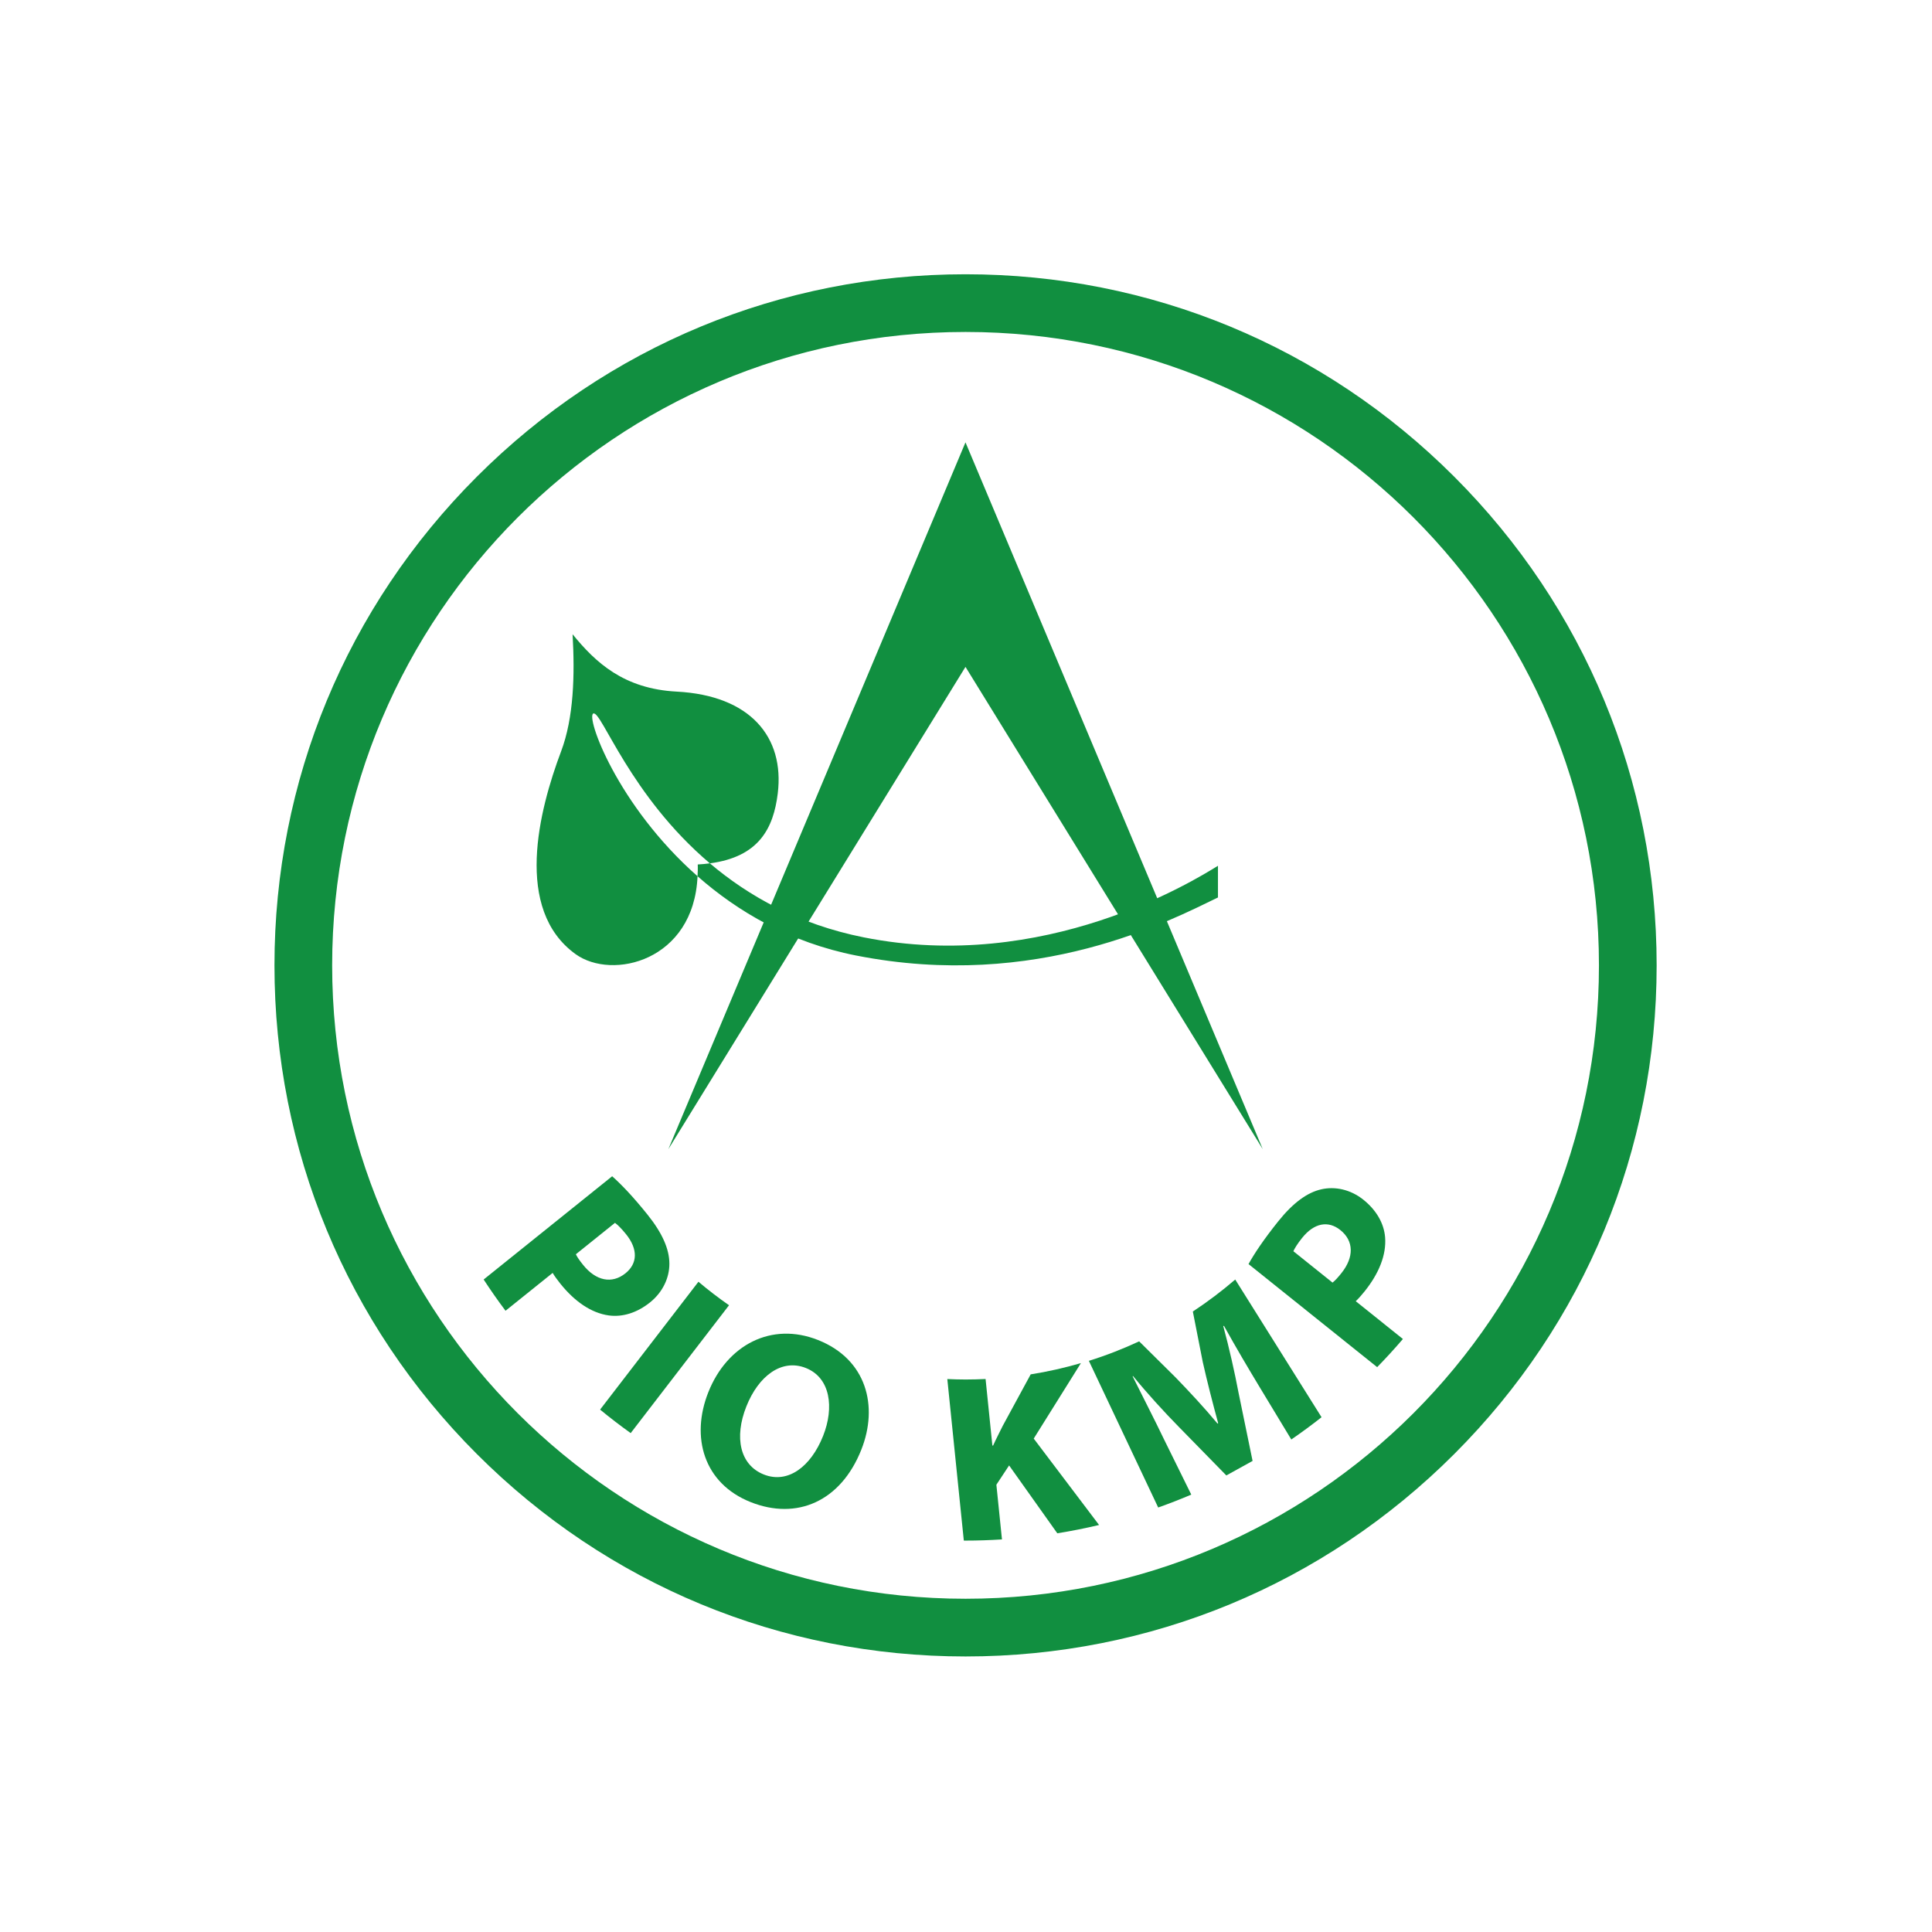 <?xml version="1.0" encoding="UTF-8" standalone="no"?>
<svg
   xmlns:dc="http://purl.org/dc/elements/1.1/"
   xmlns:cc="http://creativecommons.org/ns#"
   xmlns:rdf="http://www.w3.org/1999/02/22-rdf-syntax-ns#"
   xmlns:svg="http://www.w3.org/2000/svg"
   xmlns="http://www.w3.org/2000/svg"
   width="225"
   height="225"
   viewBox="0 0 225 225"
   id="svg4142"
   version="1.1">
  <defs
     id="defs4144">
    <clipPath
       id="clipPath4704"
       clipPathUnits="userSpaceOnUse">
      <path
         id="path4706"
         d="M 0,841.89 H 595.276 V 0 H 0 Z" />
    </clipPath>
  </defs>
  <g
     id="layer1"
     transform="translate(31,-858.362)">
    <g
       id="g4859"
       transform="matrix(0.797,0,0,0.797,-178.146,596.592)"
       style="fill:#118f40;fill-opacity:1">
      <g
         id="g4840"
         style="fill:#118f40;fill-opacity:1">
        <g
           id="g4712"
           transform="matrix(1.25,0,0,-1.25,389.621,524.101)"
           style="fill:#118f40;fill-opacity:1">
          <path
             d="m 0,0 -5.513,4.417 c 0.304,0.285 0.659,0.681 1.028,1.141 1.659,2.07 2.572,4.247 2.403,6.346 -0.137,1.62 -1.019,3.158 -2.537,4.375 -1.518,1.216 -3.341,1.581 -4.915,1.219 -1.658,-0.372 -3.307,-1.581 -5.039,-3.743 -1.714,-2.139 -2.792,-3.767 -3.475,-4.996 L -3.01,-3.292 C -1.971,-2.228 -0.967,-1.131 0,0 M -7.194,7.692 C -7.6,7.185 -7.918,6.836 -8.226,6.592 l -4.578,3.668 c 0.134,0.308 0.452,0.847 1.024,1.559 1.4,1.748 3.044,2.056 4.47,0.913 1.587,-1.272 1.608,-3.178 0.116,-5.04"
             style="fill:#118f40;fill-opacity:1;fill-rule:nonzero;stroke:none"
             id="path4714" />
        </g>
        <g
           id="g4716"
           transform="matrix(1.25,0,0,-1.25,358.925,520.087)"
           style="fill:#118f40;fill-opacity:1">
          <path
             d="m 0,0 1.161,-5.901 c 0.502,-2.248 1.178,-4.871 1.801,-7.154 l -0.078,-0.043 c -1.513,1.824 -3.253,3.691 -4.907,5.402 l -4.251,4.208 c -1.898,-0.878 -3.857,-1.647 -5.879,-2.277 L -4.05,-22.91 c 1.308,0.464 2.598,0.966 3.867,1.508 l -3.187,6.462 c -1.069,2.237 -2.476,4.962 -3.67,7.366 l 0.051,0.029 c 1.668,-2.042 3.63,-4.189 5.324,-5.913 l 5.58,-5.704 3.069,1.697 -1.637,7.952 c -0.456,2.408 -1.103,5.284 -1.788,7.801 l 0.077,0.043 c 1.398,-2.527 2.873,-5.012 4.106,-7.058 l 3.769,-6.233 c 1.207,0.831 2.388,1.698 3.536,2.604 L 4.956,3.739 C 3.387,2.391 1.734,1.141 0,0"
             style="fill:#118f40;fill-opacity:1;fill-rule:nonzero;stroke:none"
             id="path4718" />
        </g>
        <g
           id="g4720"
           transform="matrix(1.25,0,0,-1.25,342.573,527.624)"
           style="fill:#118f40;fill-opacity:1">
          <path
             d="m 0,0 c -1.913,-0.554 -3.871,-1.001 -5.873,-1.317 l -3.263,-6.009 c -0.368,-0.749 -0.765,-1.501 -1.127,-2.308 l -0.088,-0.009 -0.795,7.784 c -0.776,-0.037 -1.556,-0.059 -2.341,-0.059 -0.715,0 -1.424,0.023 -2.132,0.054 l 1.929,-18.882 c 0.068,-0.001 0.135,-0.003 0.203,-0.003 1.43,0 2.849,0.05 4.257,0.138 l -0.653,6.394 1.487,2.255 5.635,-7.932 c 1.648,0.264 3.277,0.588 4.883,0.97 l -7.639,10.101 z"
             style="fill:#118f40;fill-opacity:1;fill-rule:nonzero;stroke:none"
             id="path4722" />
        </g>
        <g
           id="g4724"
           transform="matrix(1.25,0,0,-1.25,310.48,540.284)"
           style="fill:#118f40;fill-opacity:1">
          <path
             d="m 0,0 c -2.406,-6.054 -7.536,-8.266 -12.933,-6.121 -5.479,2.178 -7.04,7.588 -4.949,12.848 2.199,5.533 7.377,8.266 12.828,6.099 C 0.617,10.572 2.025,5.096 0,0 m -13.439,5.056 c -1.437,-3.616 -0.751,-6.839 2.043,-7.949 2.821,-1.122 5.505,0.92 6.931,4.509 1.317,3.315 0.861,6.795 -2.015,7.939 -2.822,1.121 -5.533,-0.91 -6.959,-4.499"
             style="fill:#118f40;fill-opacity:1;fill-rule:nonzero;stroke:none"
             id="path4726" />
        </g>
        <g
           id="g4728"
           transform="matrix(1.25,0,0,-1.25,286.682,515.737)"
           style="fill:#118f40;fill-opacity:1">
          <path
             d="m 0,0 -11.496,-14.946 c 1.16,-0.955 2.353,-1.87 3.576,-2.747 L 3.576,-2.746 C 2.341,-1.885 1.147,-0.97 0,0"
             style="fill:#118f40;fill-opacity:1;fill-rule:nonzero;stroke:none"
             id="path4730" />
        </g>
        <g
           id="g4732"
           transform="matrix(1.25,0,0,-1.25,273.588,520.66)"
           style="fill:#118f40;fill-opacity:1">
          <path
             d="M 0,0 C 1.612,-0.217 3.305,0.311 4.822,1.529 6.339,2.748 7.09,4.448 7.078,6.064 7.073,7.763 6.25,9.634 4.515,11.795 2.798,13.932 1.442,15.337 0.39,16.27 L -14.633,4.2 c 0.814,-1.247 1.666,-2.466 2.559,-3.653 l 5.508,4.425 C -6.353,4.614 -6.043,4.182 -5.675,3.722 -4.013,1.654 -2.086,0.291 0,0 M 0.719,10.824 C 0.991,10.627 1.448,10.2 2.02,9.487 3.423,7.741 3.367,6.07 1.942,4.925 0.356,3.651 -1.509,4.043 -3.004,5.905 -3.41,6.41 -3.683,6.796 -3.854,7.151 Z"
             style="fill:#118f40;fill-opacity:1;fill-rule:nonzero;stroke:none"
             id="path4734" />
        </g>
      </g>
      <g
         transform="matrix(1.25,0,0,-1.25,325.714,376.951)"
         id="g4736"
         style="fill:#118f40;fill-opacity:1">
        <path
           id="path4738"
           style="fill:#118f40;fill-opacity:1;fill-rule:nonzero;stroke:none"
           d="m 0,0 c 40.893,0 74.043,-33.15 74.043,-74.043 0,-40.893 -33.15,-74.043 -74.043,-74.043 -40.893,0 -74.043,33.15 -74.043,74.043 C -74.043,-33.15 -40.893,0 0,0 m 0,6.744 c -21.579,0 -41.867,-8.403 -57.125,-23.662 -15.259,-15.259 -23.662,-35.546 -23.662,-57.125 0,-21.579 8.403,-41.867 23.662,-57.126 15.258,-15.258 35.546,-23.662 57.125,-23.662 21.579,0 41.867,8.404 57.125,23.662 15.259,15.259 23.662,35.547 23.662,57.126 0,21.579 -8.403,41.866 -23.662,57.125 C 41.867,-1.659 21.579,6.744 0,6.744" />
      </g>
      <g
         id="g4854"
         style="fill:#118f40;fill-opacity:1">
        <path
           id="path4742"
           style="fill:#118f40;fill-opacity:1;fill-rule:nonzero;stroke:none"
           d="m 325.704,393.082 -43.416,103.278 43.416,-70.471 43.438,70.471 z" />
        <g
           id="g4744"
           transform="matrix(1.25,0,0,-1.25,362.596,459.586)"
           style="fill:#118f40;fill-opacity:1">
          <path
             d="m 0,0 v 3.704 c -2.864,-1.756 -20.24,-12.579 -41.399,-8.367 -7.66,1.525 -13.517,4.861 -17.996,8.654 -0.449,-0.059 -0.916,-0.107 -1.416,-0.133 0.02,-0.481 -0.006,-0.925 -0.025,-1.375 4.705,-4.143 10.83,-7.747 18.524,-9.265 C -21.122,-10.964 -5.476,-2.633 0,0 m -59.395,3.991 c 5.74,0.751 7.438,4.105 7.936,8.172 0.808,6.602 -3.222,11.454 -11.813,11.902 -6.182,0.322 -9.485,3.4 -12.171,6.704 0.269,-4.735 0.146,-9.734 -1.341,-13.684 -2.596,-6.891 -5.571,-18.479 1.7,-23.715 4.28,-3.081 13.818,-0.803 14.248,9.113 -9.402,8.277 -13.112,18.712 -12.173,19.025 0.954,0.316 4.267,-9.602 13.614,-17.517"
             style="fill:#118f40;fill-opacity:1;fill-rule:nonzero;stroke:none"
             id="path4746" />
        </g>
      </g>
    </g>
  </g>
</svg>
